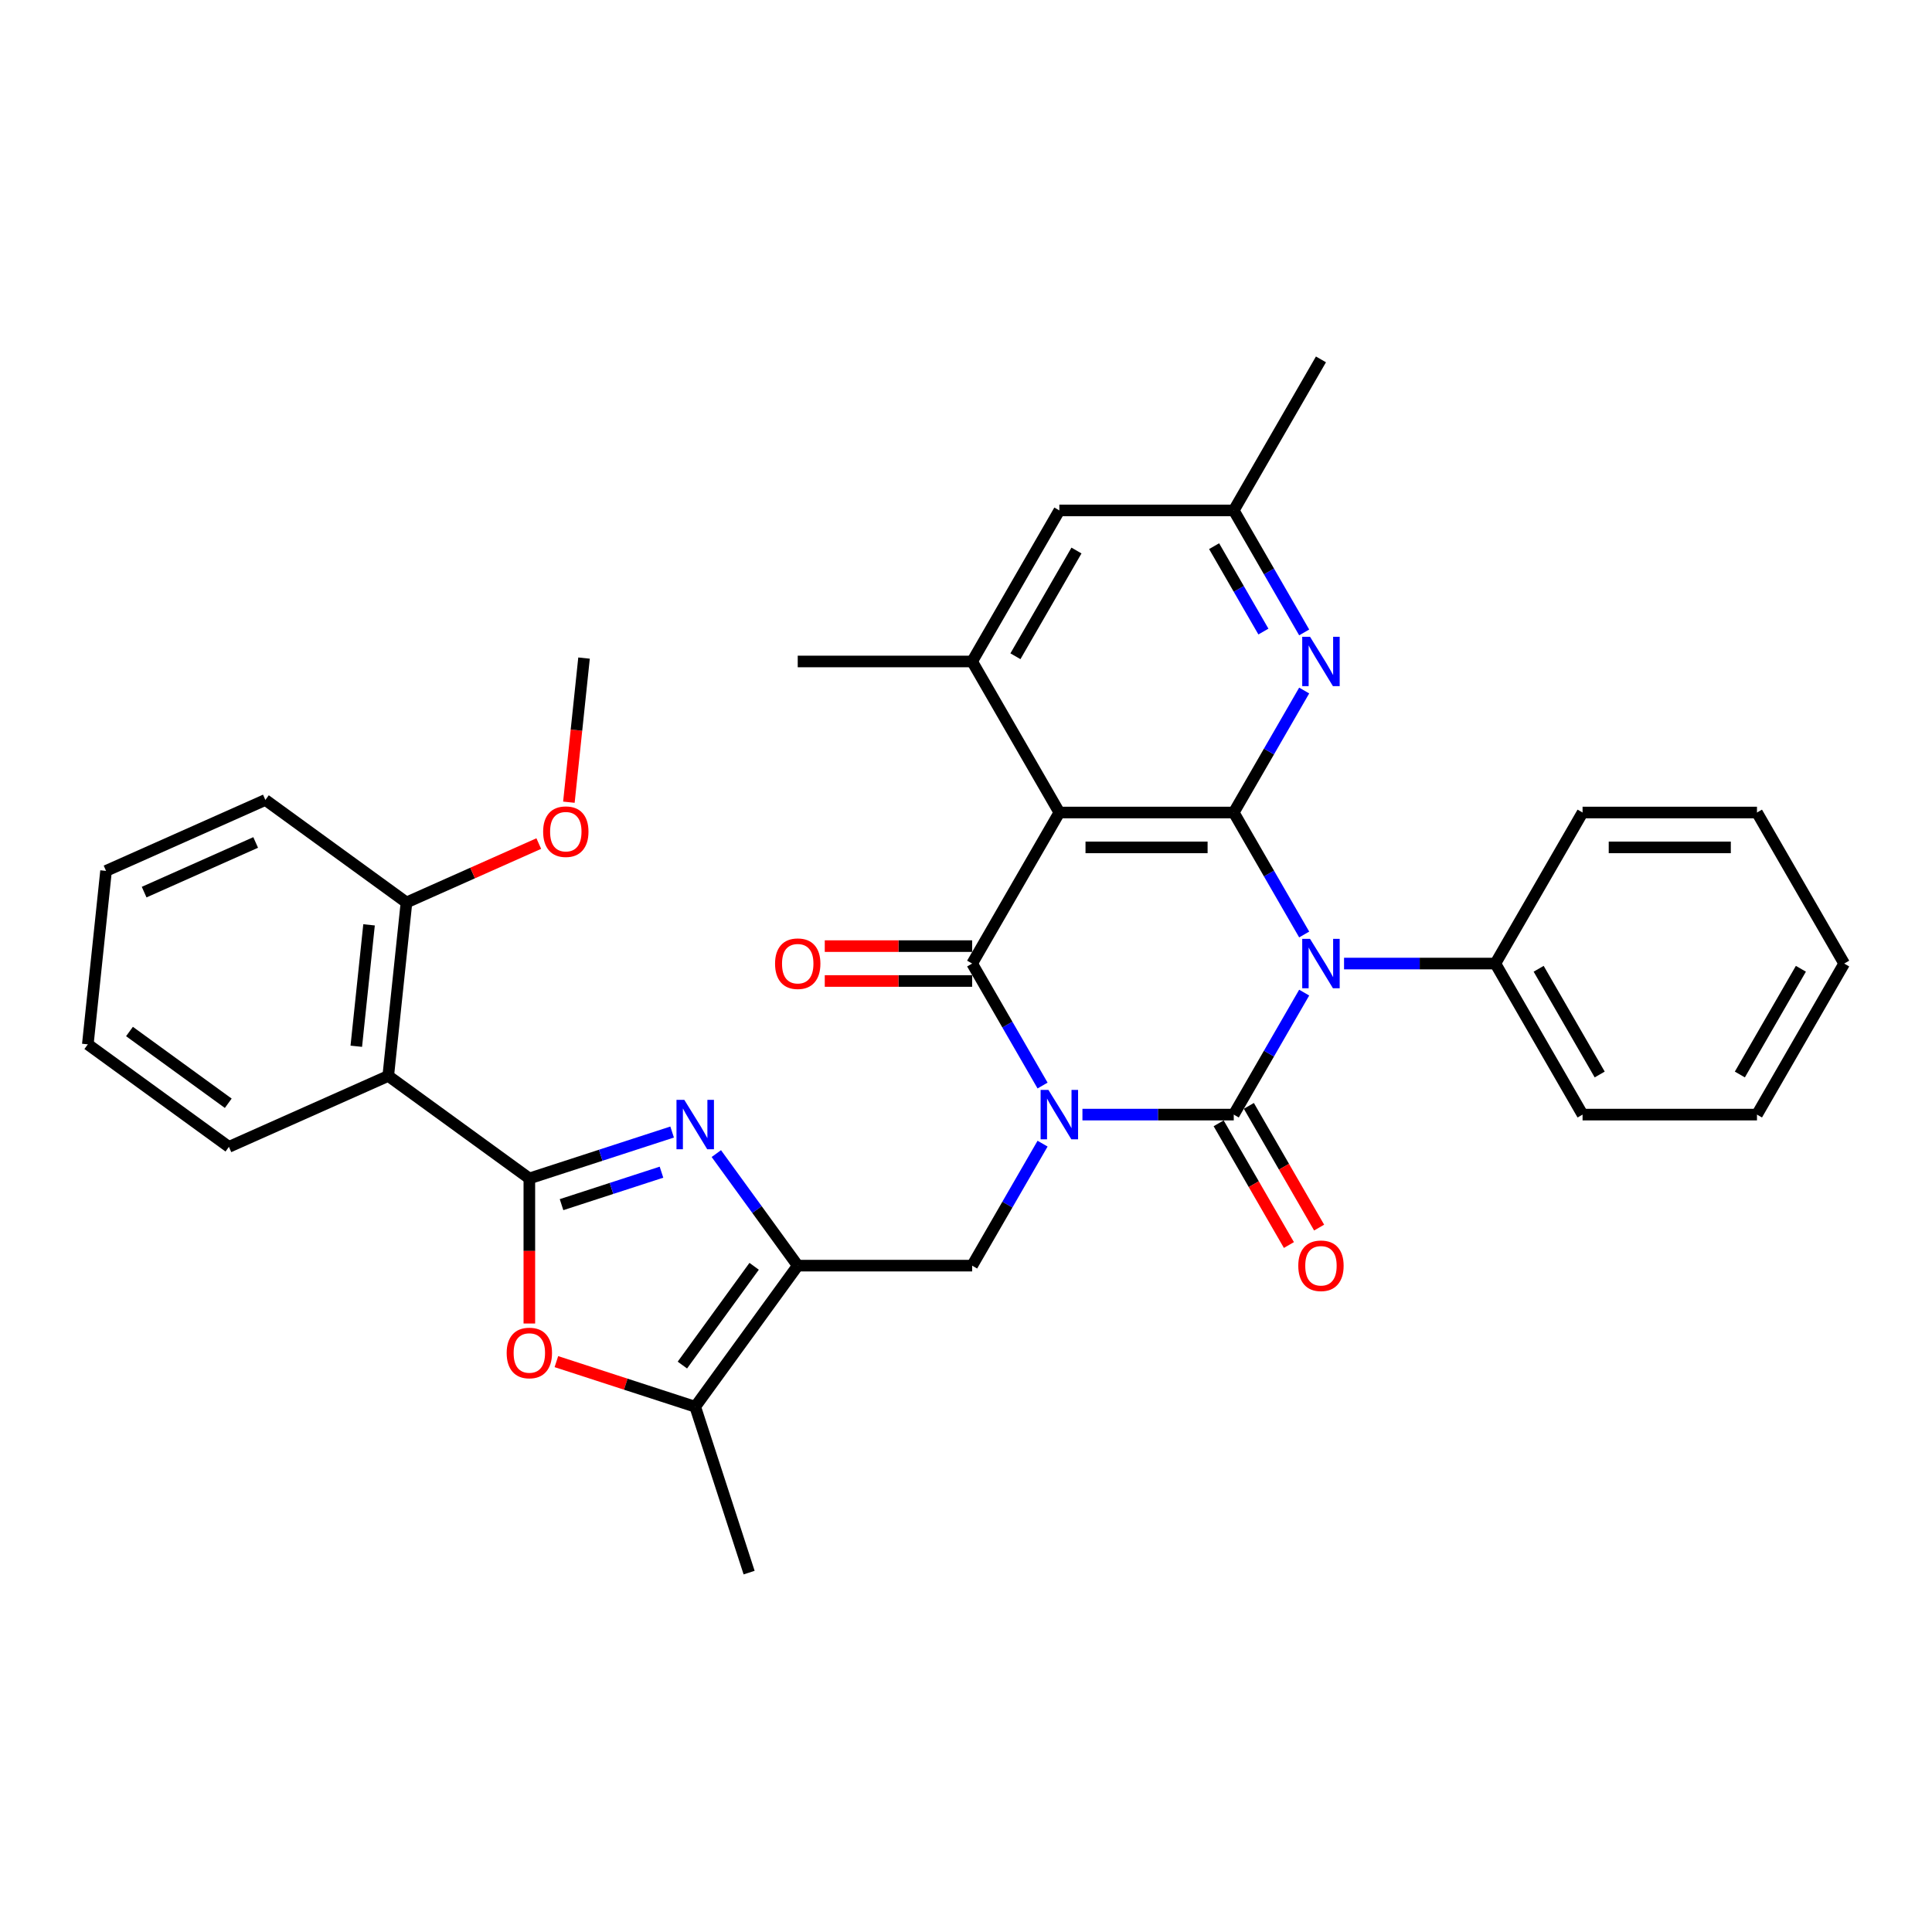 <?xml version='1.0' encoding='iso-8859-1'?>
<svg version='1.1' baseProfile='full'
              xmlns='http://www.w3.org/2000/svg'
                      xmlns:rdkit='http://www.rdkit.org/xml'
                      xmlns:xlink='http://www.w3.org/1999/xlink'
                  xml:space='preserve'
width='1000px' height='1000px' viewBox='0 0 1000 1000'>
<!-- END OF HEADER -->
<rect style='opacity:1.0;fill:#FFFFFF;stroke:none' width='1000' height='1000' x='0' y='0'> </rect>
<path class='bond-0' d='M 560.267,576.914 L 599.428,576.914' style='fill:none;fill-rule:evenodd;stroke:#0000FF;stroke-width:6px;stroke-linecap:butt;stroke-linejoin:miter;stroke-opacity:1' />
<path class='bond-0' d='M 599.428,576.914 L 638.589,576.914' style='fill:none;fill-rule:evenodd;stroke:#000000;stroke-width:6px;stroke-linecap:butt;stroke-linejoin:miter;stroke-opacity:1' />
<path class='bond-2' d='M 539.632,561.875 L 521.405,530.305' style='fill:none;fill-rule:evenodd;stroke:#0000FF;stroke-width:6px;stroke-linecap:butt;stroke-linejoin:miter;stroke-opacity:1' />
<path class='bond-2' d='M 521.405,530.305 L 503.179,498.735' style='fill:none;fill-rule:evenodd;stroke:#000000;stroke-width:6px;stroke-linecap:butt;stroke-linejoin:miter;stroke-opacity:1' />
<path class='bond-8' d='M 539.632,591.954 L 521.405,623.523' style='fill:none;fill-rule:evenodd;stroke:#0000FF;stroke-width:6px;stroke-linecap:butt;stroke-linejoin:miter;stroke-opacity:1' />
<path class='bond-8' d='M 521.405,623.523 L 503.179,655.093' style='fill:none;fill-rule:evenodd;stroke:#000000;stroke-width:6px;stroke-linecap:butt;stroke-linejoin:miter;stroke-opacity:1' />
<path class='bond-1' d='M 638.589,576.914 L 656.815,545.344' style='fill:none;fill-rule:evenodd;stroke:#000000;stroke-width:6px;stroke-linecap:butt;stroke-linejoin:miter;stroke-opacity:1' />
<path class='bond-1' d='M 656.815,545.344 L 675.042,513.775' style='fill:none;fill-rule:evenodd;stroke:#0000FF;stroke-width:6px;stroke-linecap:butt;stroke-linejoin:miter;stroke-opacity:1' />
<path class='bond-14' d='M 630.771,581.428 L 648.956,612.925' style='fill:none;fill-rule:evenodd;stroke:#000000;stroke-width:6px;stroke-linecap:butt;stroke-linejoin:miter;stroke-opacity:1' />
<path class='bond-14' d='M 648.956,612.925 L 667.141,644.423' style='fill:none;fill-rule:evenodd;stroke:#FF0000;stroke-width:6px;stroke-linecap:butt;stroke-linejoin:miter;stroke-opacity:1' />
<path class='bond-14' d='M 646.407,572.401 L 664.592,603.898' style='fill:none;fill-rule:evenodd;stroke:#000000;stroke-width:6px;stroke-linecap:butt;stroke-linejoin:miter;stroke-opacity:1' />
<path class='bond-14' d='M 664.592,603.898 L 682.777,635.396' style='fill:none;fill-rule:evenodd;stroke:#FF0000;stroke-width:6px;stroke-linecap:butt;stroke-linejoin:miter;stroke-opacity:1' />
<path class='bond-15' d='M 695.678,498.735 L 734.838,498.735' style='fill:none;fill-rule:evenodd;stroke:#0000FF;stroke-width:6px;stroke-linecap:butt;stroke-linejoin:miter;stroke-opacity:1' />
<path class='bond-15' d='M 734.838,498.735 L 773.999,498.735' style='fill:none;fill-rule:evenodd;stroke:#000000;stroke-width:6px;stroke-linecap:butt;stroke-linejoin:miter;stroke-opacity:1' />
<path class='bond-34' d='M 675.042,483.696 L 656.815,452.126' style='fill:none;fill-rule:evenodd;stroke:#0000FF;stroke-width:6px;stroke-linecap:butt;stroke-linejoin:miter;stroke-opacity:1' />
<path class='bond-34' d='M 656.815,452.126 L 638.589,420.556' style='fill:none;fill-rule:evenodd;stroke:#000000;stroke-width:6px;stroke-linecap:butt;stroke-linejoin:miter;stroke-opacity:1' />
<path class='bond-4' d='M 503.179,498.735 L 548.315,420.556' style='fill:none;fill-rule:evenodd;stroke:#000000;stroke-width:6px;stroke-linecap:butt;stroke-linejoin:miter;stroke-opacity:1' />
<path class='bond-16' d='M 503.179,489.708 L 465.038,489.708' style='fill:none;fill-rule:evenodd;stroke:#000000;stroke-width:6px;stroke-linecap:butt;stroke-linejoin:miter;stroke-opacity:1' />
<path class='bond-16' d='M 465.038,489.708 L 426.898,489.708' style='fill:none;fill-rule:evenodd;stroke:#FF0000;stroke-width:6px;stroke-linecap:butt;stroke-linejoin:miter;stroke-opacity:1' />
<path class='bond-16' d='M 503.179,507.762 L 465.038,507.762' style='fill:none;fill-rule:evenodd;stroke:#000000;stroke-width:6px;stroke-linecap:butt;stroke-linejoin:miter;stroke-opacity:1' />
<path class='bond-16' d='M 465.038,507.762 L 426.898,507.762' style='fill:none;fill-rule:evenodd;stroke:#FF0000;stroke-width:6px;stroke-linecap:butt;stroke-linejoin:miter;stroke-opacity:1' />
<path class='bond-3' d='M 638.589,420.556 L 548.315,420.556' style='fill:none;fill-rule:evenodd;stroke:#000000;stroke-width:6px;stroke-linecap:butt;stroke-linejoin:miter;stroke-opacity:1' />
<path class='bond-3' d='M 625.048,438.611 L 561.856,438.611' style='fill:none;fill-rule:evenodd;stroke:#000000;stroke-width:6px;stroke-linecap:butt;stroke-linejoin:miter;stroke-opacity:1' />
<path class='bond-12' d='M 638.589,420.556 L 656.815,388.986' style='fill:none;fill-rule:evenodd;stroke:#000000;stroke-width:6px;stroke-linecap:butt;stroke-linejoin:miter;stroke-opacity:1' />
<path class='bond-12' d='M 656.815,388.986 L 675.042,357.417' style='fill:none;fill-rule:evenodd;stroke:#0000FF;stroke-width:6px;stroke-linecap:butt;stroke-linejoin:miter;stroke-opacity:1' />
<path class='bond-13' d='M 548.315,420.556 L 503.179,342.377' style='fill:none;fill-rule:evenodd;stroke:#000000;stroke-width:6px;stroke-linecap:butt;stroke-linejoin:miter;stroke-opacity:1' />
<path class='bond-5' d='M 273.989,609.957 L 310.94,597.95' style='fill:none;fill-rule:evenodd;stroke:#000000;stroke-width:6px;stroke-linecap:butt;stroke-linejoin:miter;stroke-opacity:1' />
<path class='bond-5' d='M 310.94,597.95 L 347.892,585.944' style='fill:none;fill-rule:evenodd;stroke:#0000FF;stroke-width:6px;stroke-linecap:butt;stroke-linejoin:miter;stroke-opacity:1' />
<path class='bond-5' d='M 290.653,623.526 L 316.519,615.121' style='fill:none;fill-rule:evenodd;stroke:#000000;stroke-width:6px;stroke-linecap:butt;stroke-linejoin:miter;stroke-opacity:1' />
<path class='bond-5' d='M 316.519,615.121 L 342.385,606.717' style='fill:none;fill-rule:evenodd;stroke:#0000FF;stroke-width:6px;stroke-linecap:butt;stroke-linejoin:miter;stroke-opacity:1' />
<path class='bond-10' d='M 273.989,609.957 L 200.956,556.895' style='fill:none;fill-rule:evenodd;stroke:#000000;stroke-width:6px;stroke-linecap:butt;stroke-linejoin:miter;stroke-opacity:1' />
<path class='bond-35' d='M 273.989,609.957 L 273.989,647.501' style='fill:none;fill-rule:evenodd;stroke:#000000;stroke-width:6px;stroke-linecap:butt;stroke-linejoin:miter;stroke-opacity:1' />
<path class='bond-35' d='M 273.989,647.501 L 273.989,685.046' style='fill:none;fill-rule:evenodd;stroke:#FF0000;stroke-width:6px;stroke-linecap:butt;stroke-linejoin:miter;stroke-opacity:1' />
<path class='bond-6' d='M 370.771,597.1 L 391.838,626.097' style='fill:none;fill-rule:evenodd;stroke:#0000FF;stroke-width:6px;stroke-linecap:butt;stroke-linejoin:miter;stroke-opacity:1' />
<path class='bond-6' d='M 391.838,626.097 L 412.905,655.093' style='fill:none;fill-rule:evenodd;stroke:#000000;stroke-width:6px;stroke-linecap:butt;stroke-linejoin:miter;stroke-opacity:1' />
<path class='bond-7' d='M 412.905,655.093 L 503.179,655.093' style='fill:none;fill-rule:evenodd;stroke:#000000;stroke-width:6px;stroke-linecap:butt;stroke-linejoin:miter;stroke-opacity:1' />
<path class='bond-11' d='M 412.905,655.093 L 359.844,728.126' style='fill:none;fill-rule:evenodd;stroke:#000000;stroke-width:6px;stroke-linecap:butt;stroke-linejoin:miter;stroke-opacity:1' />
<path class='bond-11' d='M 390.339,655.436 L 353.197,706.559' style='fill:none;fill-rule:evenodd;stroke:#000000;stroke-width:6px;stroke-linecap:butt;stroke-linejoin:miter;stroke-opacity:1' />
<path class='bond-9' d='M 287.981,704.776 L 323.912,716.451' style='fill:none;fill-rule:evenodd;stroke:#FF0000;stroke-width:6px;stroke-linecap:butt;stroke-linejoin:miter;stroke-opacity:1' />
<path class='bond-9' d='M 323.912,716.451 L 359.844,728.126' style='fill:none;fill-rule:evenodd;stroke:#000000;stroke-width:6px;stroke-linecap:butt;stroke-linejoin:miter;stroke-opacity:1' />
<path class='bond-19' d='M 200.956,556.895 L 210.392,467.116' style='fill:none;fill-rule:evenodd;stroke:#000000;stroke-width:6px;stroke-linecap:butt;stroke-linejoin:miter;stroke-opacity:1' />
<path class='bond-19' d='M 184.416,541.541 L 191.021,478.696' style='fill:none;fill-rule:evenodd;stroke:#000000;stroke-width:6px;stroke-linecap:butt;stroke-linejoin:miter;stroke-opacity:1' />
<path class='bond-20' d='M 200.956,556.895 L 118.487,593.613' style='fill:none;fill-rule:evenodd;stroke:#000000;stroke-width:6px;stroke-linecap:butt;stroke-linejoin:miter;stroke-opacity:1' />
<path class='bond-23' d='M 359.844,728.126 L 387.74,813.981' style='fill:none;fill-rule:evenodd;stroke:#000000;stroke-width:6px;stroke-linecap:butt;stroke-linejoin:miter;stroke-opacity:1' />
<path class='bond-36' d='M 675.042,327.338 L 656.815,295.768' style='fill:none;fill-rule:evenodd;stroke:#0000FF;stroke-width:6px;stroke-linecap:butt;stroke-linejoin:miter;stroke-opacity:1' />
<path class='bond-36' d='M 656.815,295.768 L 638.589,264.198' style='fill:none;fill-rule:evenodd;stroke:#000000;stroke-width:6px;stroke-linecap:butt;stroke-linejoin:miter;stroke-opacity:1' />
<path class='bond-36' d='M 653.938,326.894 L 641.18,304.795' style='fill:none;fill-rule:evenodd;stroke:#0000FF;stroke-width:6px;stroke-linecap:butt;stroke-linejoin:miter;stroke-opacity:1' />
<path class='bond-36' d='M 641.18,304.795 L 628.421,282.696' style='fill:none;fill-rule:evenodd;stroke:#000000;stroke-width:6px;stroke-linecap:butt;stroke-linejoin:miter;stroke-opacity:1' />
<path class='bond-17' d='M 503.179,342.377 L 548.315,264.198' style='fill:none;fill-rule:evenodd;stroke:#000000;stroke-width:6px;stroke-linecap:butt;stroke-linejoin:miter;stroke-opacity:1' />
<path class='bond-17' d='M 525.585,339.678 L 557.181,284.952' style='fill:none;fill-rule:evenodd;stroke:#000000;stroke-width:6px;stroke-linecap:butt;stroke-linejoin:miter;stroke-opacity:1' />
<path class='bond-22' d='M 503.179,342.377 L 412.905,342.377' style='fill:none;fill-rule:evenodd;stroke:#000000;stroke-width:6px;stroke-linecap:butt;stroke-linejoin:miter;stroke-opacity:1' />
<path class='bond-24' d='M 773.999,498.735 L 819.135,576.914' style='fill:none;fill-rule:evenodd;stroke:#000000;stroke-width:6px;stroke-linecap:butt;stroke-linejoin:miter;stroke-opacity:1' />
<path class='bond-24' d='M 796.405,501.435 L 828.001,556.16' style='fill:none;fill-rule:evenodd;stroke:#000000;stroke-width:6px;stroke-linecap:butt;stroke-linejoin:miter;stroke-opacity:1' />
<path class='bond-25' d='M 773.999,498.735 L 819.135,420.556' style='fill:none;fill-rule:evenodd;stroke:#000000;stroke-width:6px;stroke-linecap:butt;stroke-linejoin:miter;stroke-opacity:1' />
<path class='bond-18' d='M 548.315,264.198 L 638.589,264.198' style='fill:none;fill-rule:evenodd;stroke:#000000;stroke-width:6px;stroke-linecap:butt;stroke-linejoin:miter;stroke-opacity:1' />
<path class='bond-26' d='M 638.589,264.198 L 683.725,186.019' style='fill:none;fill-rule:evenodd;stroke:#000000;stroke-width:6px;stroke-linecap:butt;stroke-linejoin:miter;stroke-opacity:1' />
<path class='bond-21' d='M 210.392,467.116 L 244.63,451.872' style='fill:none;fill-rule:evenodd;stroke:#000000;stroke-width:6px;stroke-linecap:butt;stroke-linejoin:miter;stroke-opacity:1' />
<path class='bond-21' d='M 244.63,451.872 L 278.869,436.629' style='fill:none;fill-rule:evenodd;stroke:#FF0000;stroke-width:6px;stroke-linecap:butt;stroke-linejoin:miter;stroke-opacity:1' />
<path class='bond-27' d='M 210.392,467.116 L 137.36,414.055' style='fill:none;fill-rule:evenodd;stroke:#000000;stroke-width:6px;stroke-linecap:butt;stroke-linejoin:miter;stroke-opacity:1' />
<path class='bond-29' d='M 118.487,593.613 L 45.455,540.551' style='fill:none;fill-rule:evenodd;stroke:#000000;stroke-width:6px;stroke-linecap:butt;stroke-linejoin:miter;stroke-opacity:1' />
<path class='bond-29' d='M 118.145,571.047 L 67.022,533.904' style='fill:none;fill-rule:evenodd;stroke:#000000;stroke-width:6px;stroke-linecap:butt;stroke-linejoin:miter;stroke-opacity:1' />
<path class='bond-28' d='M 294.457,415.215 L 298.377,377.917' style='fill:none;fill-rule:evenodd;stroke:#FF0000;stroke-width:6px;stroke-linecap:butt;stroke-linejoin:miter;stroke-opacity:1' />
<path class='bond-28' d='M 298.377,377.917 L 302.297,340.62' style='fill:none;fill-rule:evenodd;stroke:#000000;stroke-width:6px;stroke-linecap:butt;stroke-linejoin:miter;stroke-opacity:1' />
<path class='bond-30' d='M 819.135,576.914 L 909.409,576.914' style='fill:none;fill-rule:evenodd;stroke:#000000;stroke-width:6px;stroke-linecap:butt;stroke-linejoin:miter;stroke-opacity:1' />
<path class='bond-31' d='M 819.135,420.556 L 909.409,420.556' style='fill:none;fill-rule:evenodd;stroke:#000000;stroke-width:6px;stroke-linecap:butt;stroke-linejoin:miter;stroke-opacity:1' />
<path class='bond-31' d='M 832.676,438.611 L 895.868,438.611' style='fill:none;fill-rule:evenodd;stroke:#000000;stroke-width:6px;stroke-linecap:butt;stroke-linejoin:miter;stroke-opacity:1' />
<path class='bond-38' d='M 137.36,414.055 L 54.891,450.772' style='fill:none;fill-rule:evenodd;stroke:#000000;stroke-width:6px;stroke-linecap:butt;stroke-linejoin:miter;stroke-opacity:1' />
<path class='bond-38' d='M 132.333,436.056 L 74.605,461.759' style='fill:none;fill-rule:evenodd;stroke:#000000;stroke-width:6px;stroke-linecap:butt;stroke-linejoin:miter;stroke-opacity:1' />
<path class='bond-32' d='M 45.455,540.551 L 54.891,450.772' style='fill:none;fill-rule:evenodd;stroke:#000000;stroke-width:6px;stroke-linecap:butt;stroke-linejoin:miter;stroke-opacity:1' />
<path class='bond-37' d='M 909.409,576.914 L 954.545,498.735' style='fill:none;fill-rule:evenodd;stroke:#000000;stroke-width:6px;stroke-linecap:butt;stroke-linejoin:miter;stroke-opacity:1' />
<path class='bond-37' d='M 900.543,556.16 L 932.139,501.435' style='fill:none;fill-rule:evenodd;stroke:#000000;stroke-width:6px;stroke-linecap:butt;stroke-linejoin:miter;stroke-opacity:1' />
<path class='bond-33' d='M 909.409,420.556 L 954.545,498.735' style='fill:none;fill-rule:evenodd;stroke:#000000;stroke-width:6px;stroke-linecap:butt;stroke-linejoin:miter;stroke-opacity:1' />
<path  class='atom-0' d='M 542.664 564.131
L 551.042 577.672
Q 551.872 579.009, 553.208 581.428
Q 554.544 583.847, 554.616 583.992
L 554.616 564.131
L 558.011 564.131
L 558.011 589.697
L 554.508 589.697
L 545.517 574.892
Q 544.47 573.159, 543.35 571.173
Q 542.267 569.187, 541.942 568.573
L 541.942 589.697
L 538.62 589.697
L 538.62 564.131
L 542.664 564.131
' fill='#0000FF'/>
<path  class='atom-2' d='M 678.074 485.952
L 686.452 499.493
Q 687.282 500.829, 688.618 503.249
Q 689.954 505.668, 690.026 505.813
L 690.026 485.952
L 693.421 485.952
L 693.421 511.518
L 689.918 511.518
L 680.927 496.713
Q 679.88 494.98, 678.76 492.994
Q 677.677 491.008, 677.352 490.394
L 677.352 511.518
L 674.03 511.518
L 674.03 485.952
L 678.074 485.952
' fill='#0000FF'/>
<path  class='atom-7' d='M 354.193 569.278
L 362.57 582.819
Q 363.401 584.155, 364.737 586.574
Q 366.073 588.994, 366.145 589.138
L 366.145 569.278
L 369.539 569.278
L 369.539 594.843
L 366.037 594.843
L 357.045 580.038
Q 355.998 578.305, 354.879 576.319
Q 353.796 574.333, 353.471 573.719
L 353.471 594.843
L 350.148 594.843
L 350.148 569.278
L 354.193 569.278
' fill='#0000FF'/>
<path  class='atom-10' d='M 262.253 700.302
Q 262.253 694.164, 265.286 690.733
Q 268.32 687.303, 273.989 687.303
Q 279.658 687.303, 282.691 690.733
Q 285.724 694.164, 285.724 700.302
Q 285.724 706.513, 282.655 710.052
Q 279.586 713.554, 273.989 713.554
Q 268.356 713.554, 265.286 710.052
Q 262.253 706.549, 262.253 700.302
M 273.989 710.666
Q 277.889 710.666, 279.983 708.066
Q 282.113 705.43, 282.113 700.302
Q 282.113 695.283, 279.983 692.755
Q 277.889 690.192, 273.989 690.192
Q 270.089 690.192, 267.959 692.719
Q 265.864 695.247, 265.864 700.302
Q 265.864 705.466, 267.959 708.066
Q 270.089 710.666, 273.989 710.666
' fill='#FF0000'/>
<path  class='atom-13' d='M 678.074 329.594
L 686.452 343.135
Q 687.282 344.471, 688.618 346.891
Q 689.954 349.31, 690.026 349.455
L 690.026 329.594
L 693.421 329.594
L 693.421 355.16
L 689.918 355.16
L 680.927 340.355
Q 679.88 338.622, 678.76 336.636
Q 677.677 334.65, 677.352 334.036
L 677.352 355.16
L 674.03 355.16
L 674.03 329.594
L 678.074 329.594
' fill='#0000FF'/>
<path  class='atom-15' d='M 671.99 655.165
Q 671.99 649.027, 675.023 645.596
Q 678.056 642.166, 683.725 642.166
Q 689.394 642.166, 692.428 645.596
Q 695.461 649.027, 695.461 655.165
Q 695.461 661.376, 692.392 664.915
Q 689.322 668.418, 683.725 668.418
Q 678.092 668.418, 675.023 664.915
Q 671.99 661.412, 671.99 655.165
M 683.725 665.529
Q 687.625 665.529, 689.719 662.929
Q 691.85 660.293, 691.85 655.165
Q 691.85 650.146, 689.719 647.619
Q 687.625 645.055, 683.725 645.055
Q 679.826 645.055, 677.695 647.582
Q 675.601 650.11, 675.601 655.165
Q 675.601 660.329, 677.695 662.929
Q 679.826 665.529, 683.725 665.529
' fill='#FF0000'/>
<path  class='atom-17' d='M 401.17 498.807
Q 401.17 492.669, 404.203 489.238
Q 407.236 485.808, 412.905 485.808
Q 418.574 485.808, 421.608 489.238
Q 424.641 492.669, 424.641 498.807
Q 424.641 505.018, 421.571 508.557
Q 418.502 512.059, 412.905 512.059
Q 407.272 512.059, 404.203 508.557
Q 401.17 505.054, 401.17 498.807
M 412.905 509.171
Q 416.805 509.171, 418.899 506.571
Q 421.03 503.935, 421.03 498.807
Q 421.03 493.788, 418.899 491.261
Q 416.805 488.697, 412.905 488.697
Q 409.005 488.697, 406.875 491.224
Q 404.781 493.752, 404.781 498.807
Q 404.781 503.971, 406.875 506.571
Q 409.005 509.171, 412.905 509.171
' fill='#FF0000'/>
<path  class='atom-22' d='M 281.126 430.471
Q 281.126 424.332, 284.159 420.902
Q 287.192 417.472, 292.861 417.472
Q 298.53 417.472, 301.563 420.902
Q 304.597 424.332, 304.597 430.471
Q 304.597 436.682, 301.527 440.221
Q 298.458 443.723, 292.861 443.723
Q 287.228 443.723, 284.159 440.221
Q 281.126 436.718, 281.126 430.471
M 292.861 440.834
Q 296.761 440.834, 298.855 438.235
Q 300.986 435.599, 300.986 430.471
Q 300.986 425.452, 298.855 422.924
Q 296.761 420.36, 292.861 420.36
Q 288.961 420.36, 286.831 422.888
Q 284.736 425.416, 284.736 430.471
Q 284.736 435.635, 286.831 438.235
Q 288.961 440.834, 292.861 440.834
' fill='#FF0000'/>
</svg>
